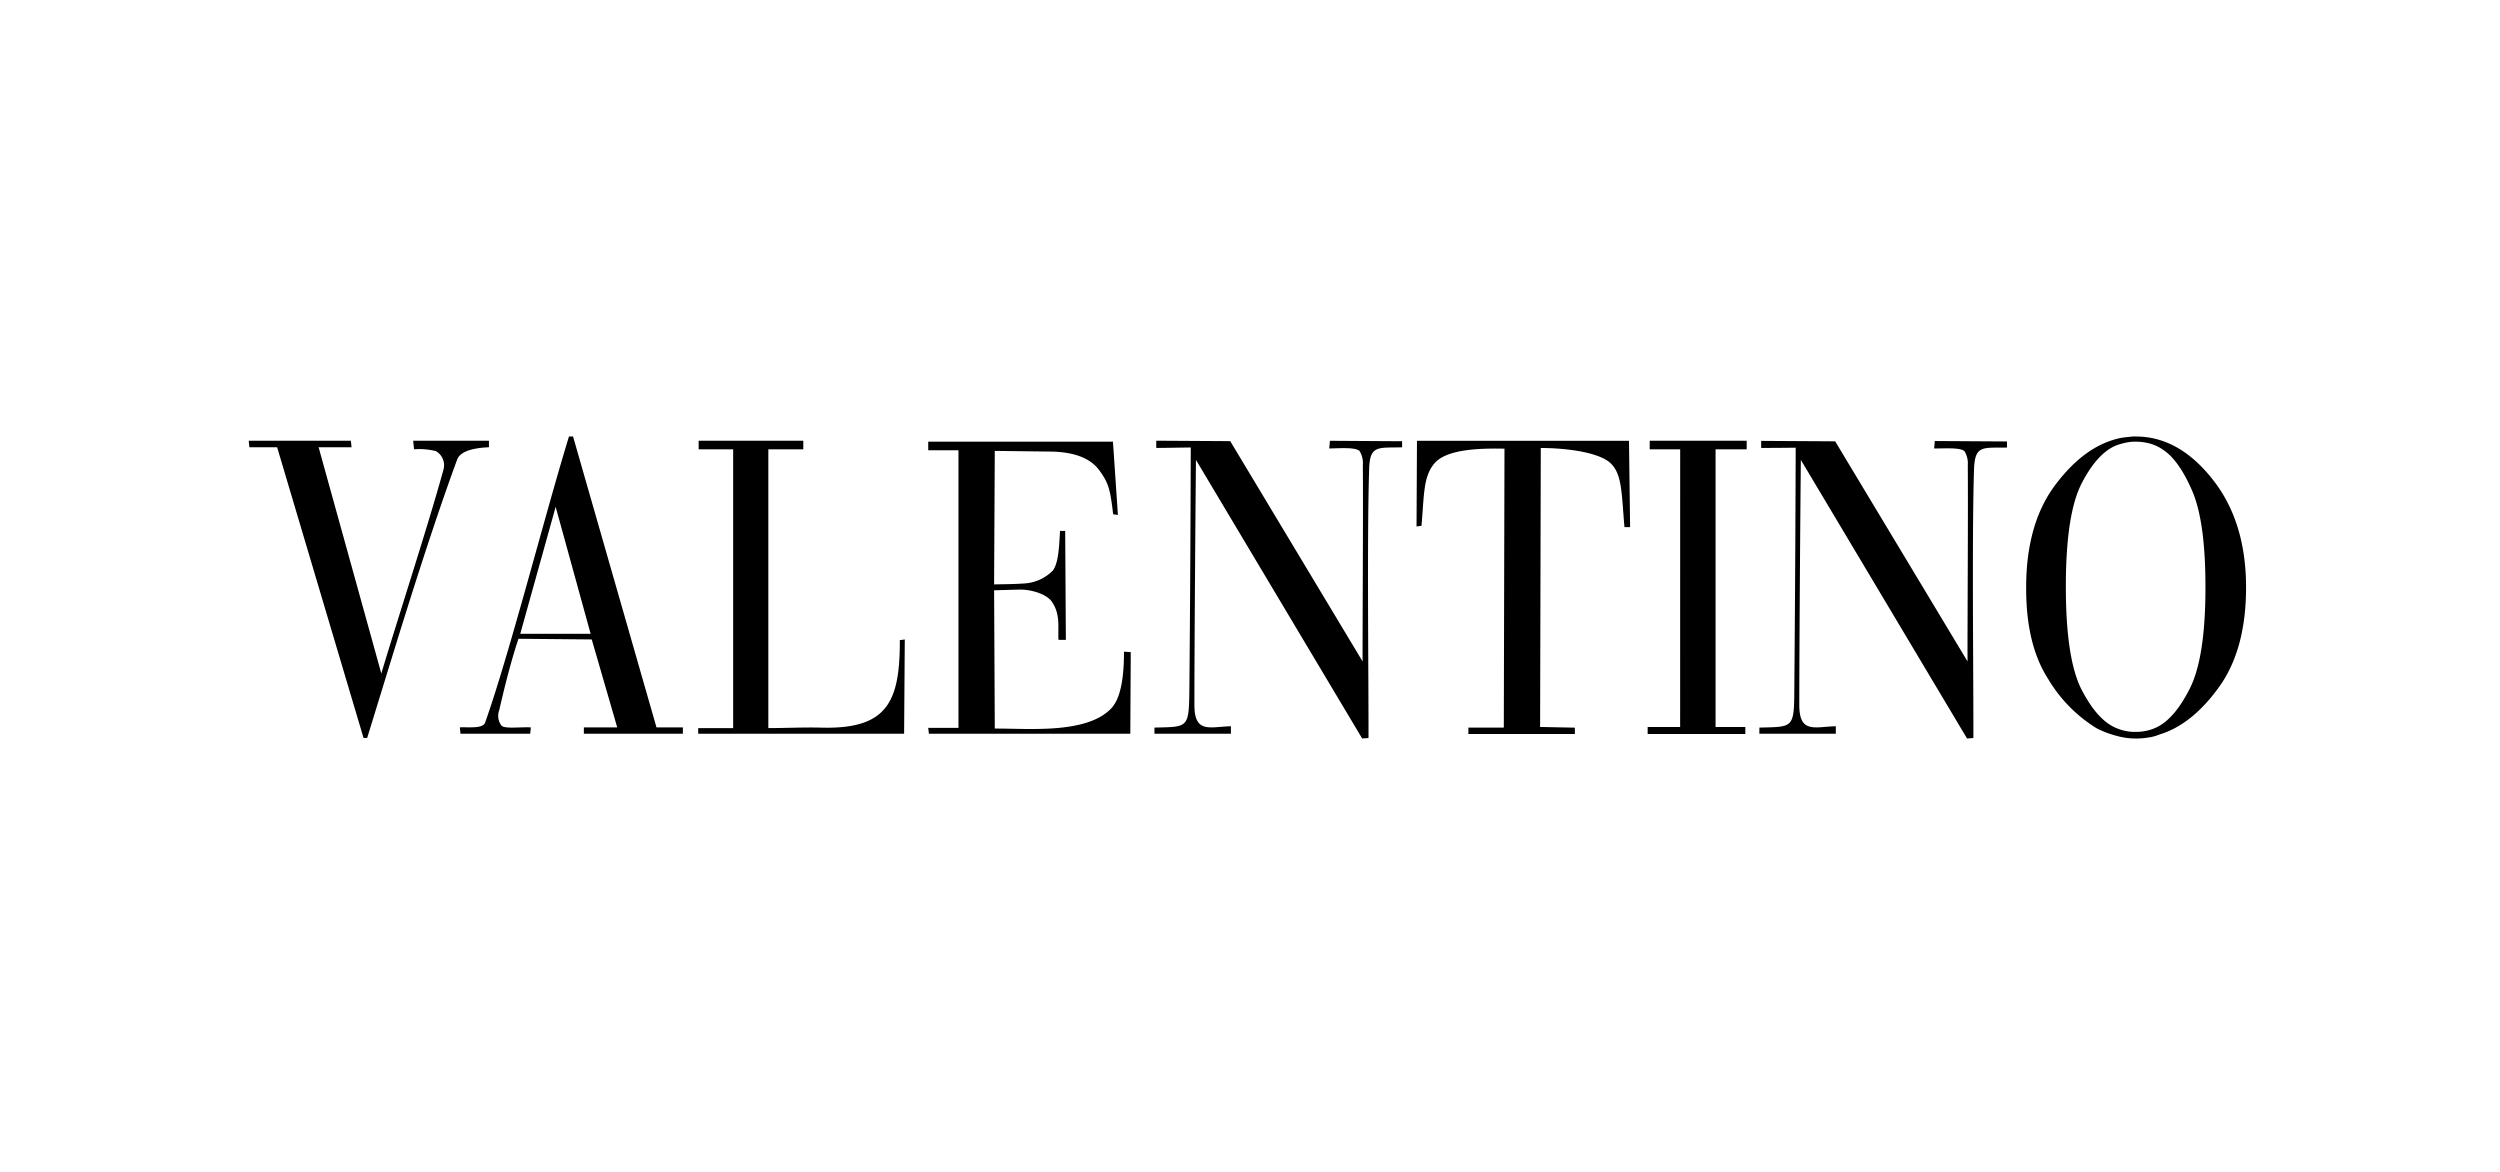 <svg xmlns="http://www.w3.org/2000/svg" xmlns:xlink="http://www.w3.org/1999/xlink" width="320" height="150" viewBox="0 0 320 150"><defs><clipPath id="b"><rect width="320" height="150"/></clipPath></defs><g id="a" clip-path="url(#b)"><g transform="translate(29 -16)"><path d="M15.911,82.783l.087.836H11.783l8.026,28.955c2.078-6.958,6-18.966,7.94-26.039a2.089,2.089,0,0,0-.952-2.424A8.693,8.693,0,0,0,24,83.88l-.116-1.1h9.7v.836c-1.3.057-3.609.288-4.071,1.588-4.1,11.114-8.574,26.127-11.518,35.623h-.462L6.473,83.619H2.921l-.086-.836Zm30.832,25.434-9.381-.087c-.954,2.859-1.819,6.323-2.454,9.123a2.064,2.064,0,0,0,.26,1.965c.346.492,2.483.174,3.783.258l-.086.809H29.943l-.086-.809c.838-.085,2.945.232,3.233-.605,3.06-8.572,7.679-26.675,10.74-36.634h.519l10.682,37.239h3.377v.809H45.734v-.809h4.272l-3.263-11.259ZM42.124,91.242l-4.531,16.252H46.6Zm22.72-7.361H60.427v-1.1H73.822v1.1H69.347v35.683c2.223,0,4.533-.118,6.755-.059,8.459.23,10.1-3.262,10.075-11.2l.635-.085-.086,12.066H60.37v-.72h4.474ZM93.683,84H89.814V82.9h23.644l.634,9.383-.607-.086c-.374-3.06-.519-3.956-1.819-5.687S108,84.2,105.431,84.169l-7.1-.086-.086,17.09c1.241-.029,2.51-.029,3.752-.116a5.606,5.606,0,0,0,3.783-1.674c.664-.954.779-2.657.9-5.052h.664l.086,13.943H106.5c0-.056-.029-.143-.029-.258-.029-1.674.2-3.088-.808-4.59-.605-.952-2.569-1.644-4.3-1.588l-3.117.087.086,17.7c4.243-.029,11.635.723,14.838-2.512,1.357-1.356,1.7-4.273,1.7-7.331l.866.059-.057,10.448H89.9l-.086-.75h3.869V84h0Zm51.328.087c-.547-.519-2.8-.317-3.867-.317l.085-.981,9.24.057v.779c-3.091.086-4.128-.317-4.217,2.771-.288,8.66-.056,27.6-.085,34.439l-.809.059L124.083,85.237c-.057,5.283-.2,23.933-.2,31.352,0,3.724,1.992,2.8,4.676,2.741v.952H118.77V119.5c4.445-.115,4.417.143,4.474-5.34.086-9.728.145-20.065.174-30.515-2.193.029-3.321.057-4.417.057v-.924l9.469.057,16.946,28.205c-.029-2.829.085-19.2.027-25.145a2.95,2.95,0,0,0-.432-1.817Zm77.425.029c-.547-.519-2.8-.317-3.867-.346l.085-.952,9.24.057v.779c-3.091.057-4.1-.347-4.217,2.743-.288,8.688-.056,27.6-.085,34.439l-.809.059L201.509,85.237c-.059,5.312-.2,23.933-.2,31.352,0,3.724,1.991,2.8,4.676,2.741v.952H196.2V119.5c4.447-.115,4.447.143,4.475-5.312.085-9.758.143-20.065.174-30.516-2.165.029-3.321.029-4.417.029v-.9l9.47.057,16.945,28.176c-.029-2.829.085-19.2.029-25.117a2.967,2.967,0,0,0-.436-1.816Zm-58.862-.318c-4.012-.086-7.62.231-9.008,1.935-1.414,1.7-1.271,4.1-1.615,7.938l-.635.086.056-10.969h27.138l.143,11.057h-.723c-.373-4.331-.288-6.755-1.759-8.17s-5.687-1.964-8.952-1.964l-.085,35.709,4.447.087v.809H158.953V119.5h4.534l.087-35.709Zm22.489.087h-3.9v-1.1h12.414v1.1h-3.985v35.535h3.811v.9H181.9v-.9h4.158Zm58.285-.983a5.63,5.63,0,0,0-1.185.116,9.907,9.907,0,0,0-1.241.346c-1.615.634-3.117,2.252-4.473,4.878-1.358,2.657-2.021,7.044-2.021,13.223,0,6.121.661,10.479,1.991,13.134q2.033,3.94,4.417,4.937a5.922,5.922,0,0,0,1.271.4,5.784,5.784,0,0,0,1.241.115,6.142,6.142,0,0,0,1.241-.115,5.623,5.623,0,0,0,1.3-.4c1.588-.694,3.058-2.367,4.388-5q2.033-3.983,2.021-13.075c0-5.6-.577-9.672-1.7-12.27s-2.367-4.359-3.727-5.254a5.47,5.47,0,0,0-1.848-.836A7.534,7.534,0,0,0,244.348,82.9Zm-14,18.649c0-5.484,1.271-9.9,3.811-13.221,2.54-3.348,5.312-5.312,8.37-5.918.317-.057.635-.086.952-.115a4.859,4.859,0,0,1,.9-.057c3.635,0,6.9,1.79,9.784,5.428,2.888,3.609,4.332,8.257,4.332,13.885,0,5.312-1.156,9.555-3.464,12.761s-4.85,5.226-7.594,6.062a6.04,6.04,0,0,1-1.529.406,9.072,9.072,0,0,1-1.529.115,8.849,8.849,0,0,1-2.367-.317,12.6,12.6,0,0,1-2.629-.983,18.484,18.484,0,0,1-6.205-6.293c-1.9-2.946-2.857-6.844-2.829-11.752Z" transform="translate(0 -10.368)" fill-rule="evenodd"/></g></g></svg>